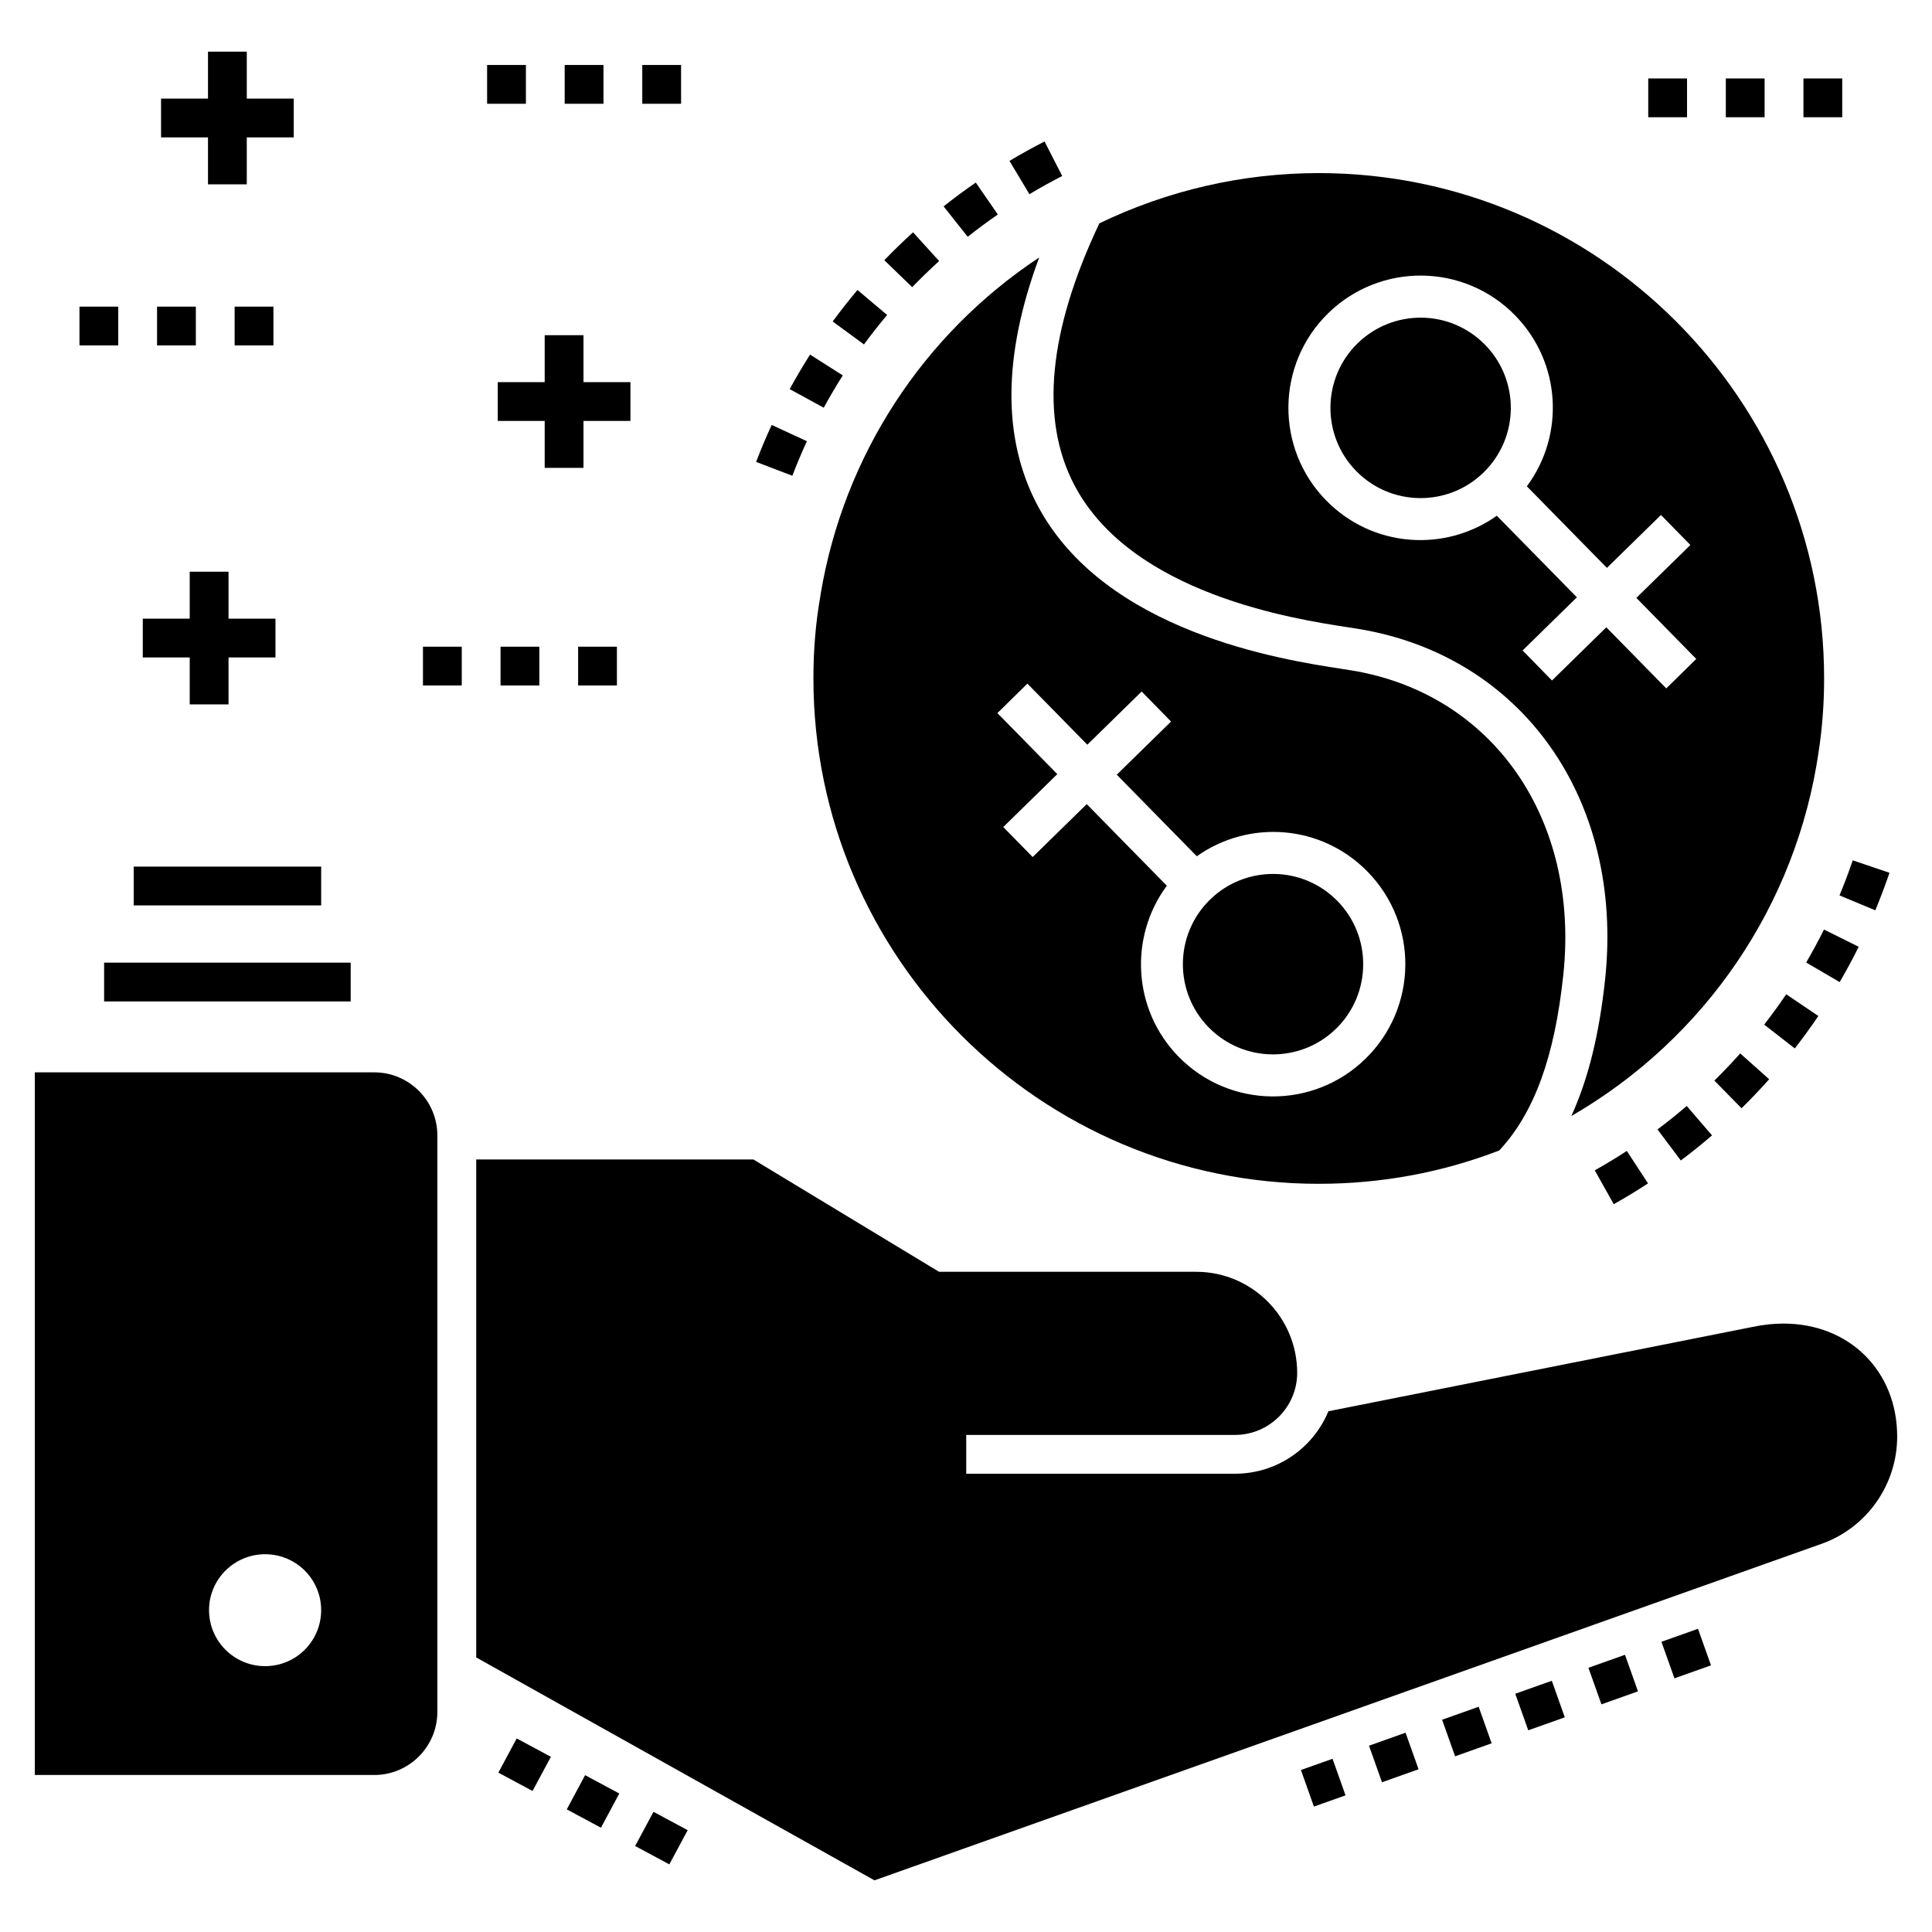 <?xml version="1.0" encoding="UTF-8"?>
<!-- Uploaded to: ICON Repo, www.iconrepo.com, Generator: ICON Repo Mixer Tools -->
<svg fill="#000000" width="800px" height="800px" version="1.1" viewBox="144 144 512 512" xmlns="http://www.w3.org/2000/svg">
 <g>
  <path d="m564.95 585.98 9.688-3.445 3.445 9.688-9.688 3.445z"/>
  <path d="m584.3 579.09 9.688-3.445 3.445 9.688-9.688 3.445z"/>
  <path d="m488.76 613.07 8.379-2.977 3.441 9.691-8.379 2.977z"/>
  <path d="m545.56 592.86 9.688-3.441 3.441 9.688-9.688 3.441z"/>
  <path d="m506.8 606.63 9.688-3.445 3.445 9.688-9.688 3.445z"/>
  <path d="m526.17 599.75 9.688-3.445 3.445 9.688-9.688 3.445z"/>
  <path d="m616.64 494.76c-2.672 0-5.449 0.309-8.121 0.875l-112.48 22.363c-4.012 9.715-13.57 16.555-24.777 16.555h-71.203v-10.281h71.203c9.098 0 16.504-7.402 16.504-16.449 0-14.754-11.977-26.785-26.785-26.785h-68.121l-49.199-29.766-73.461-0.004v131.97l105.54 59.07 251.03-89.195c11.977-4.266 20-15.68 20-28.43-0.004-17.324-12.648-29.922-30.129-29.922z"/>
  <path d="m153.23 614.39h89.965c9.203 0 16.707-7.504 16.707-16.707v-152.79c0-9.203-7.504-16.707-16.707-16.707l-89.965-0.004zm61.023-58.504c8.227 0 14.855 6.633 14.855 14.805 0 8.227-6.633 14.855-14.855 14.855-8.176 0-14.855-6.633-14.855-14.855-0.004-8.176 6.68-14.805 14.855-14.805z"/>
  <path d="m589.43 451.54c2.812-2.109 5.594-4.348 8.277-6.656l-6.707-7.793c-2.508 2.156-5.113 4.25-7.742 6.219z"/>
  <path d="m571.66 463.12c3.059-1.715 6.113-3.566 9.082-5.504l-5.617-8.609c-2.777 1.809-5.637 3.543-8.496 5.144z"/>
  <path d="m625.88 413.25-8.516-5.758c-1.855 2.742-3.801 5.426-5.84 8.039l8.113 6.316c2.16-2.777 4.262-5.668 6.242-8.598z"/>
  <path d="m644.73 375.3-9.734-3.305c-1.066 3.137-2.246 6.266-3.508 9.297l9.492 3.953c1.348-3.246 2.609-6.59 3.75-9.945z"/>
  <path d="m612.85 430.01-7.676-6.84c-2.203 2.469-4.488 4.871-6.852 7.195l7.203 7.336c2.519-2.473 4.984-5.062 7.324-7.691z"/>
  <path d="m636.58 394.91-9.207-4.574c-1.473 2.965-3.059 5.906-4.715 8.742l8.875 5.188c1.773-3.039 3.473-6.184 5.047-9.355z"/>
  <path d="m392.88 213.18-6.91-7.617c-2.609 2.367-5.172 4.856-7.625 7.394l7.398 7.141c2.297-2.379 4.695-4.703 7.137-6.918z"/>
  <path d="m416.81 195.46c2.805-1.68 5.731-3.305 8.688-4.816l-4.684-9.152c-3.164 1.617-6.285 3.352-9.289 5.152z"/>
  <path d="m367.35 243.49-8.676-5.516c-1.895 2.977-3.711 6.059-5.398 9.148l9.027 4.926c1.574-2.894 3.273-5.773 5.047-8.559z"/>
  <path d="m400.45 206.75c2.59-2.051 5.25-4.019 7.984-5.91l-5.84-8.461c-2.91 2.004-5.777 4.129-8.531 6.312z"/>
  <path d="m357.84 260.93-9.332-4.316c-1.477 3.195-2.867 6.492-4.133 9.797l9.605 3.676c1.18-3.094 2.477-6.172 3.859-9.156z"/>
  <path d="m364.67 229.2 8.289 6.078c1.953-2.66 4.019-5.285 6.141-7.805l-7.863-6.629c-2.266 2.699-4.477 5.508-6.566 8.355z"/>
  <path d="m493.49 457.72c16.637 0 32.664-3 47.824-8.828 9.254-9.945 14.684-24.766 16.984-46.586 4.371-41.344-18.727-74.508-56.164-80.648l-2.586-0.406c-15.566-2.387-62.93-9.652-80.699-43.52-9.273-17.668-9.051-39.66 0.551-65.504-30.82 20.414-51.793 52.574-57.922 89.211l-0.086 0.609c-1.23 6.992-1.828 14.105-1.828 21.746 0.004 73.844 60.086 133.93 133.93 133.93zm-77.219-132.55 15.883 16.184 14.398-14.094 7.793 7.957-14.391 14.086 21.215 21.617c13.715-9.727 32.906-8.523 45.246 4.078 13.555 13.844 13.312 36.012-0.523 49.559-13.785 13.496-35.953 13.367-49.555-0.523-12.188-12.449-13.156-31.727-3.117-45.309l-21.223-21.625-14.328 14.027-7.793-7.957 14.32-14.02-15.875-16.176z"/>
  <path d="m498.09 416.6c9.418-9.223 9.582-24.387 0.363-33.809-9.305-9.5-24.426-9.543-33.805-0.363-9.418 9.223-9.582 24.387-0.363 33.809 9.305 9.5 24.426 9.543 33.805 0.363z"/>
  <path d="m503.75 235.01c-9.418 9.223-9.582 24.383-0.359 33.805 9.285 9.484 24.41 9.562 33.805 0.363 9.441-9.246 9.602-24.367 0.363-33.805-9.281-9.488-24.406-9.562-33.809-0.363z"/>
  <path d="m627.41 323.79c0-73.844-60.074-133.92-133.92-133.92-20.266 0-40.121 4.617-58.148 13.316-13.512 28.543-15.793 51.898-6.625 69.367 15.156 28.883 58.336 35.508 72.523 37.684l2.699 0.422c43.547 7.144 70.457 45.309 65.438 92.809-1.547 14.645-4.5 26.527-8.957 36.293 35.406-20.48 59.652-55.902 65.539-96.566 0.965-6.262 1.449-12.773 1.449-19.406zm-41.832 2.641-15.887-16.188-14.398 14.094-7.793-7.957 14.391-14.086-21.215-21.617c-13.754 9.754-32.941 8.496-45.25-4.078-13.516-13.809-13.281-36.039 0.527-49.559 13.809-13.516 35.98-13.344 49.559 0.527 12.211 12.477 13.238 31.672 3.121 45.312l21.215 21.617 14.328-14.023 7.793 7.957-14.32 14.016 15.879 16.18z"/>
  <path d="m171.59 399.11h65.344v10.281h-65.344z"/>
  <path d="m179.43 373.66h49.684v10.281h-49.684z"/>
  <path d="m276.07 613.77 4.863-9.062 9.059 4.863-4.863 9.062z"/>
  <path d="m294.2 623.5 4.863-9.062 9.059 4.863-4.863 9.062z"/>
  <path d="m312.32 633.21 4.863-9.059 9.059 4.867-4.863 9.059z"/>
  <path d="m165.06 225.26h10.281v10.281h-10.281z"/>
  <path d="m206.18 225.26h10.281v10.281h-10.281z"/>
  <path d="m185.62 225.26h10.281v10.281h-10.281z"/>
  <path d="m276.65 315.38h10.281v10.281h-10.281z"/>
  <path d="m256.09 315.38h10.281v10.281h-10.281z"/>
  <path d="m297.21 315.38h10.281v10.281h-10.281z"/>
  <path d="m293.65 161.22h10.281v10.281h-10.281z"/>
  <path d="m314.21 161.22h10.281v10.281h-10.281z"/>
  <path d="m273.09 161.22h10.281v10.281h-10.281z"/>
  <path d="m580.8 164.79h10.281v10.281h-10.281z"/>
  <path d="m621.93 164.79h10.281v10.281h-10.281z"/>
  <path d="m601.36 164.79h10.281v10.281h-10.281z"/>
  <path d="m311.07 245.27h-12.441v-12.441h-10.281v12.441h-12.441v10.281h12.441v12.441h10.281v-12.441h12.441z"/>
  <path d="m181.84 318.23h12.438v12.441h10.285v-12.441h12.438v-10.281h-12.438v-12.441h-10.285v12.441h-12.438z"/>
  <path d="m199.12 170.13h-12.441v10.281h12.441v12.441h10.281v-12.441h12.441v-10.281h-12.441v-12.441h-10.281z"/>
 </g>
</svg>